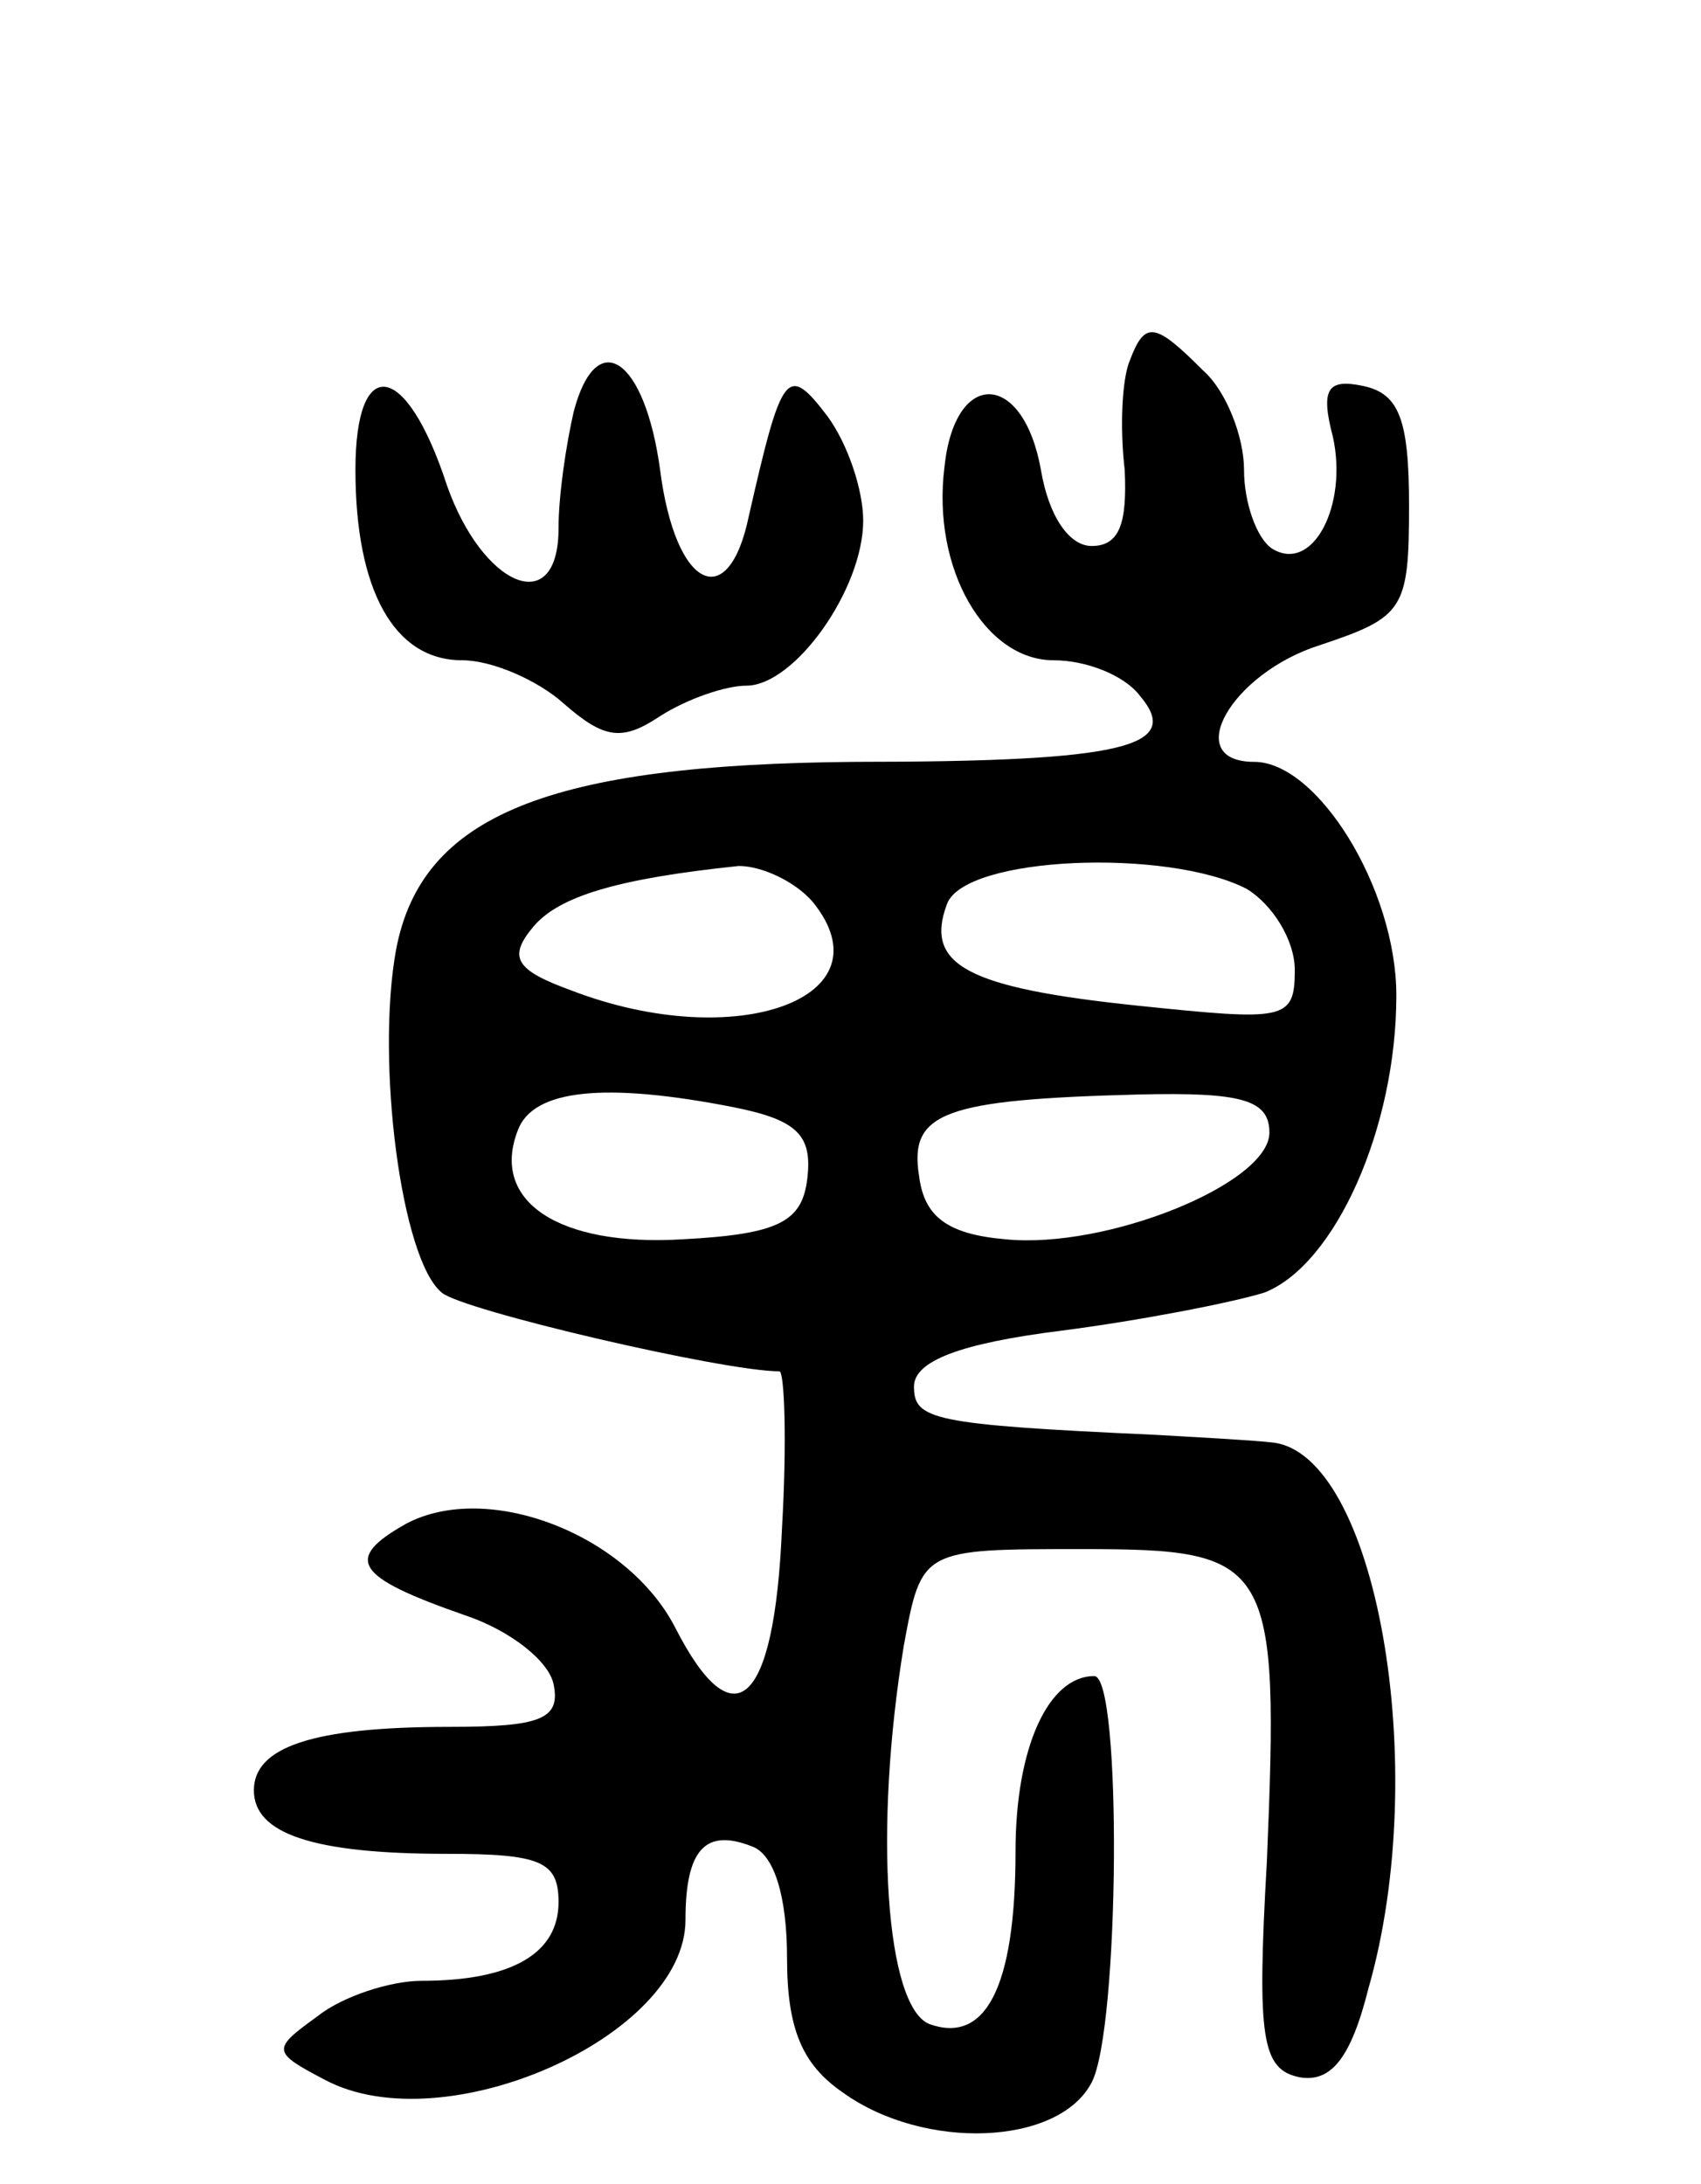 <svg version="1.0" xmlns="http://www.w3.org/2000/svg" width="67" height="86" viewBox="0 0 67 86" ><g transform="translate(0,86) scale(0.1,-0.1)" ><path d="M445 718 c-3 -7 -4 -26 -2 -43 1 -21 -2 -30 -13 -30 -9 0 -17 12 -20 30 -7 39 -34 40 -38 1 -5 -40 16 -76 43 -76 13 0 28 -6 34 -14 17 -20 -6 -26 -112 -26 -121 -1 -171 -21 -181 -74 -8 -44 2 -122 18 -135 8 -7 111 -31 133 -31 2 0 3 -28 1 -62 -3 -70 -19 -84 -42 -39 -19 37 -74 58 -106 41 -25 -14 -20 -21 23 -36 18 -6 33 -18 35 -27 3 -14 -5 -17 -41 -17 -54 0 -77 -8 -77 -25 0 -17 23 -25 76 -25 37 0 44 -3 44 -19 0 -20 -18 -31 -54 -31 -12 0 -31 -6 -41 -14 -18 -13 -18 -14 3 -25 47 -25 142 17 142 63 0 28 8 36 26 29 9 -3 14 -20 14 -44 0 -28 6 -42 22 -53 32 -23 85 -21 98 4 11 21 12 160 1 160 -18 0 -31 -28 -31 -69 0 -54 -12 -76 -34 -68 -17 7 -22 76 -10 149 7 38 7 38 70 38 75 0 78 -4 73 -123 -4 -70 -2 -82 13 -85 12 -2 20 7 27 35 25 87 3 211 -38 215 -9 1 -29 2 -46 3 -88 4 -95 6 -95 19 0 10 18 17 58 22 31 4 67 11 80 15 28 11 52 65 52 117 0 42 -31 92 -56 92 -29 0 -9 35 26 46 33 11 35 14 35 55 0 34 -4 44 -18 47 -14 3 -17 -1 -12 -20 6 -27 -8 -54 -24 -44 -6 4 -11 18 -11 31 0 13 -7 31 -16 39 -19 19 -23 20 -29 4z m-125 -213 c31 -38 -30 -60 -95 -35 -22 8 -25 13 -15 25 10 12 33 19 81 24 9 0 22 -6 29 -14z m171 5 c10 -6 19 -20 19 -32 0 -20 -4 -20 -62 -14 -67 7 -84 16 -75 40 7 19 87 22 118 6z m-202 -86 c25 -5 31 -11 29 -28 -2 -17 -11 -22 -49 -24 -49 -3 -76 15 -65 43 6 16 34 19 85 9z m211 -10 c0 -20 -64 -46 -104 -42 -23 2 -32 9 -34 25 -4 25 10 30 86 32 41 1 52 -2 52 -15z"/><path d="M226 698 c-3 -13 -6 -33 -6 -46 0 -36 -30 -23 -44 17 -16 49 -36 52 -36 6 0 -47 15 -75 42 -75 12 0 30 -8 40 -17 16 -14 23 -15 38 -5 11 7 26 12 34 12 19 0 46 38 46 65 0 12 -6 30 -14 41 -16 21 -18 18 -31 -39 -8 -39 -29 -29 -35 18 -6 44 -25 57 -34 23z"/></g></svg> 
